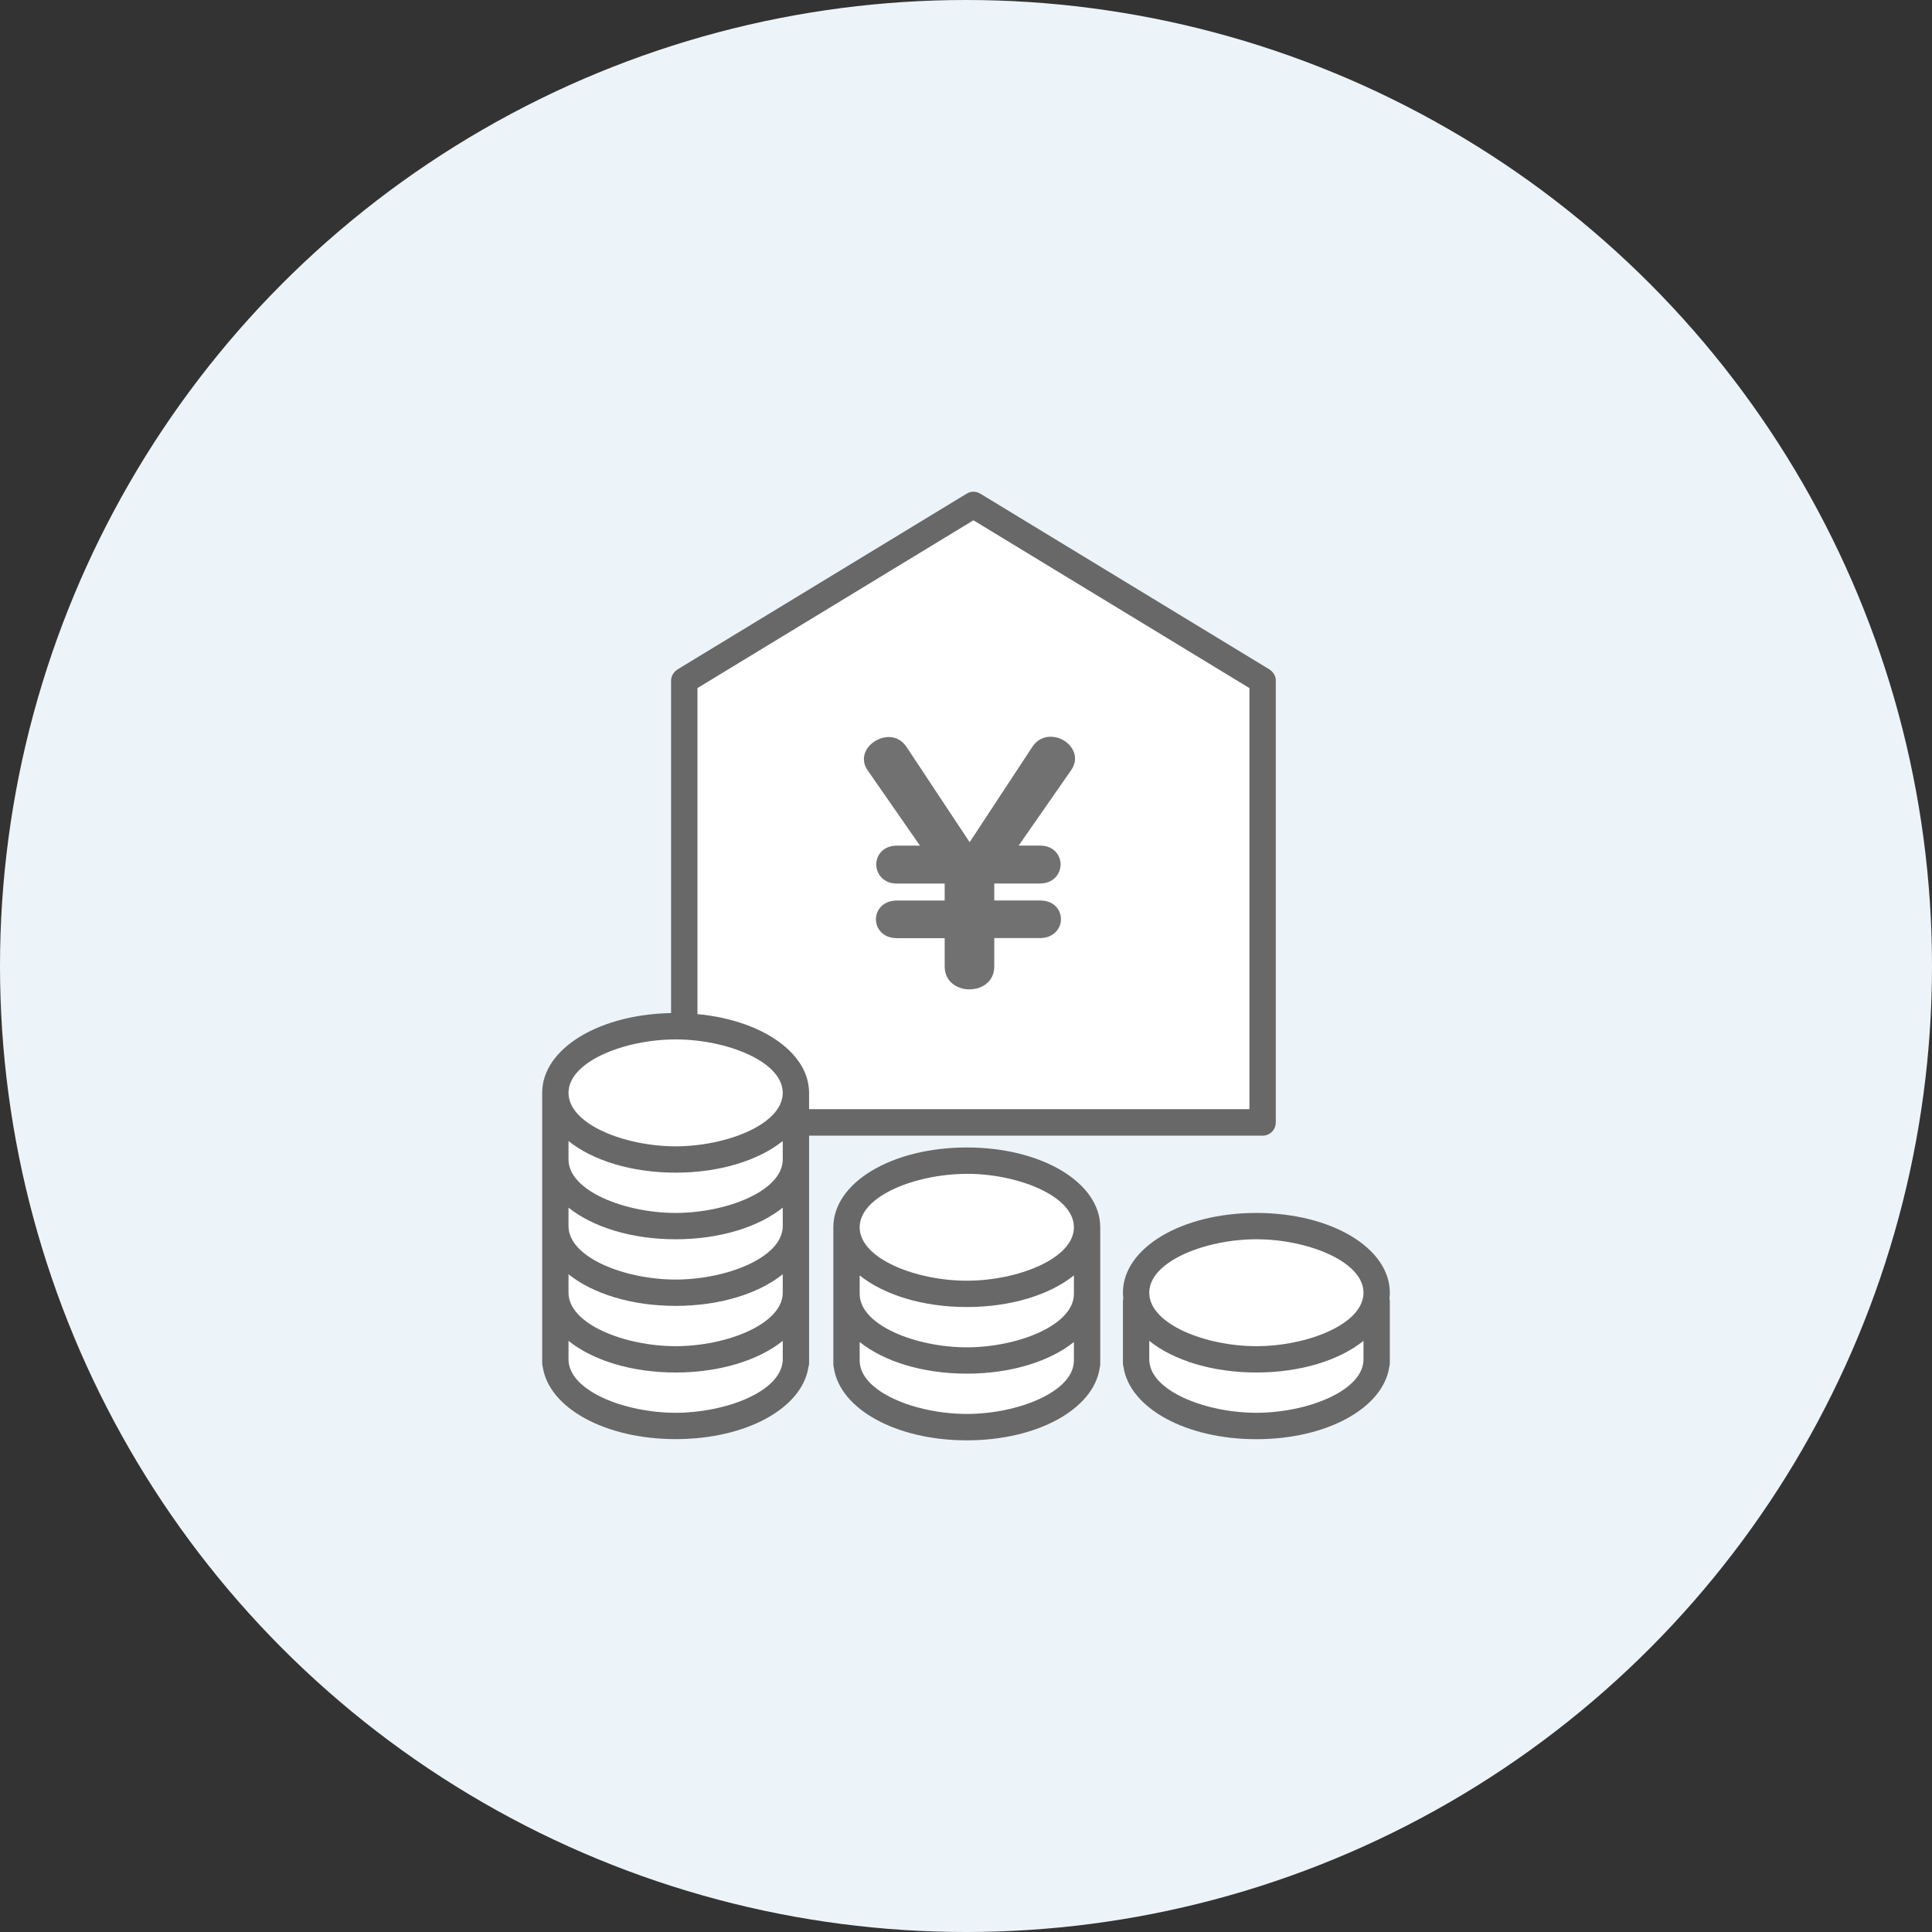 <?xml version="1.0" encoding="UTF-8"?>
<svg id="_レイヤー_2" data-name="レイヤー 2" xmlns="http://www.w3.org/2000/svg" width="270" height="270" viewBox="0 0 270 270">
  <rect x="0" y="0" width="270" height="270" fill="#333333" stroke="none"/>
  <defs>
    <style>
      .cls-1 {
        fill: #686868;
      }

      .cls-1, .cls-2, .cls-3, .cls-4 {
        stroke-width: 0px;
      }

      .cls-2 {
        fill: #fff;
      }

      .cls-3 {
        fill: #727171;
      }

      .cls-4 {
        fill: #edf4f9;
      }
    </style>
  </defs>
  <g id="_レイヤー_1-2" data-name="レイヤー 1">
    <g>
      <circle class="cls-4" cx="135" cy="135" r="135"/>
      <g id="_住宅ローン" data-name="住宅ローン">
        <g>
          <polygon class="cls-2" points="136.05 70.56 95.64 95.13 95.64 157.38 175.69 157.38 175.69 95.13 136.05 70.56"/>
          <g>
            <path class="cls-1" d="m178.3,95.09c0-.07-.01-.14-.02-.21,0-.05-.01-.1-.02-.15-.01-.06-.04-.12-.06-.18-.02-.05-.03-.11-.06-.16-.03-.06-.06-.11-.09-.16-.03-.05-.05-.1-.08-.14-.04-.05-.08-.1-.12-.14-.04-.04-.07-.09-.11-.13-.04-.04-.09-.07-.13-.11-.05-.04-.1-.08-.16-.12-.01,0-.02-.02-.03-.03l-40.42-24.57c-.59-.36-1.33-.36-1.91,0l-40.42,24.57s-.02.02-.03.03c-.06.04-.11.08-.16.12-.04.04-.09.07-.13.11-.04.04-.08.09-.11.13-.04.05-.08.09-.12.14-.03.05-.06.1-.09.15-.03.05-.06.1-.09.16-.02.05-.04.11-.06.16-.02.06-.04.12-.06.18-.01.05-.02.1-.02.15,0,.07-.02.14-.02.21,0,.01,0,.03,0,.04v61.73c0,1.02.82,1.84,1.84,1.84h80.83c1.02,0,1.84-.82,1.84-1.84v-61.73s0-.03,0-.04Zm-80.83,59.92v-58.85l38.57-23.45,38.57,23.45v58.85h-77.15Z"/>
            <g>
              <path class="cls-3" d="m138.71,130.87v4.17c0,2.02-1.6,2.99-3.2,2.99s-3.25-.97-3.25-2.99v-4.17h-6.91c-1.77,0-2.7-1.22-2.7-2.4s.93-2.4,2.7-2.4h6.91v-2.82h-6.91c-1.77,0-2.66-1.22-2.66-2.45s.89-2.4,2.66-2.4h3.67l-7.59-10.92c-.34-.46-.46-.97-.46-1.39,0-1.56,1.64-2.87,3.25-2.87.84,0,1.69.38,2.28,1.26l9.02,13.62,8.98-13.66c.59-.89,1.43-1.26,2.32-1.26,1.6,0,3.2,1.26,3.2,2.82,0,.46-.13.93-.46,1.43l-7.63,10.96h3.41c1.77,0,2.66,1.22,2.66,2.4s-.89,2.45-2.66,2.45h-6.62v2.82h6.62c1.81,0,2.7,1.18,2.7,2.4s-.89,2.4-2.7,2.4h-6.62Z"/>
              <path class="cls-3" d="m135.5,138.27c-1.67,0-3.48-1.01-3.48-3.22v-3.94h-6.68c-1.92,0-2.93-1.32-2.93-2.63s1.01-2.63,2.93-2.63h6.68v-2.37h-6.68c-1.89,0-2.88-1.35-2.88-2.67s.99-2.63,2.88-2.63h3.23l-7.34-10.56c-.32-.45-.5-.99-.5-1.52,0-1.77,1.83-3.1,3.48-3.1,1,0,1.88.49,2.47,1.37l8.83,13.33,8.79-13.37c.59-.88,1.48-1.37,2.51-1.37,1.83,0,3.43,1.43,3.43,3.05,0,.54-.16,1.05-.5,1.56l-7.38,10.6h2.98c1.89,0,2.88,1.32,2.88,2.63s-.99,2.67-2.88,2.67h-6.39v2.37h6.39c2.01,0,2.93,1.36,2.93,2.63s-1.01,2.63-2.93,2.63h-6.39v3.94c0,2.21-1.78,3.22-3.43,3.22Zm-10.16-11.97c-1.7,0-2.47,1.13-2.47,2.17s.85,2.17,2.47,2.17h7.14v4.4c0,1.91,1.52,2.76,3.02,2.76s2.97-.85,2.97-2.76v-4.4h6.85c1.7,0,2.47-1.13,2.47-2.17s-.76-2.17-2.47-2.17h-6.85v-3.28h6.85c1.67,0,2.43-1.15,2.43-2.22s-.76-2.17-2.43-2.17h-3.85l7.88-11.32c.29-.43.42-.85.42-1.3,0-1.49-1.57-2.6-2.97-2.6-.62,0-1.49.2-2.13,1.16l-9.17,13.95-9.21-13.91c-.5-.75-1.24-1.16-2.09-1.16-1.55,0-3.02,1.28-3.02,2.64,0,.25.05.75.42,1.26l7.84,11.28h-4.11c-1.67,0-2.43,1.13-2.43,2.17s.76,2.22,2.43,2.22h7.14v3.28h-7.14Z"/>
            </g>
          </g>
        </g>
        <g id="_コイン" data-name="コイン">
          <g>
            <path class="cls-2" d="m118.3,169.69l.75,23.2s13.41,15.45,32.87,0v-23.2s-16.68-18.29-33.62,0Z"/>
            <path class="cls-2" d="m93.16,143.01c-13.99,1.37-10.58,3.42-15.55,8.31v39.69s3.26,8.99,14.98,8.13c11.71-.85,16.58-2.22,18.64-8.02v-38.92s-2.89-10.68-18.07-9.19Z"/>
            <path class="cls-2" d="m158.52,178.87v12.54s15.64,17.39,34.34,0v-12.2s-16.36-19.14-34.34-.34Z"/>
          </g>
          <g>
            <path class="cls-2" d="m118.3,169.69l.75,23.2s13.41,15.45,32.87,0v-23.2s-16.68-18.29-33.62,0Z"/>
            <path class="cls-2" d="m93.16,143.01c-13.99,1.37-10.58,3.42-15.55,8.31v39.69s3.26,8.99,14.98,8.13c11.71-.85,16.58-2.22,18.64-8.02v-38.92s-2.89-10.68-18.07-9.19Z"/>
            <path class="cls-2" d="m158.52,178.87v12.54s15.64,17.39,34.34,0v-12.2s-16.36-19.14-34.34-.34Z"/>
          </g>
          <g>
            <path class="cls-1" d="m194.23,180.66c0-6.25-8.19-11.15-18.65-11.15s-18.65,4.9-18.65,11.15c0,.26.02.52.05.78-.03.13-.05.27-.05.41v8.67c0,.18.03.35.08.52.87,5.74,8.71,10.09,18.57,10.09s17.7-4.35,18.57-10.09c.05-.17.08-.34.08-.52v-8.67c0-.14-.02-.28-.05-.41.03-.26.05-.52.05-.78Zm-18.65-7.47c7.08,0,14.97,3.07,14.97,7.47s-7.89,7.47-14.97,7.47-14.97-3.07-14.97-7.47,7.89-7.47,14.97-7.47Zm0,24.25c-7.08,0-14.97-3.07-14.97-7.47v-2.58c3.37,2.7,8.77,4.42,14.97,4.42s11.6-1.72,14.97-4.42v2.58c0,4.4-7.89,7.47-14.97,7.47Z"/>
            <path class="cls-1" d="m135.11,160.36c-10.46,0-18.65,4.9-18.65,11.15v19.17c0,.18.03.35.08.52.87,5.73,8.71,10.09,18.57,10.09s17.7-4.35,18.57-10.09c.05-.17.08-.34.08-.52v-19.17c0-6.25-8.19-11.15-18.65-11.15Zm14.97,20.46c0,4.4-7.89,7.47-14.97,7.47s-14.97-3.07-14.97-7.47v-2.58c3.37,2.7,8.77,4.42,14.97,4.42s11.6-1.72,14.97-4.42v2.58Zm-14.97-16.78c7.08,0,14.97,3.07,14.97,7.47s-7.89,7.47-14.97,7.47-14.94-3.06-14.97-7.44c0,0,0-.01,0-.02s0-.01,0-.02c.02-4.39,7.9-7.45,14.97-7.45Zm0,33.56c-7.08,0-14.97-3.07-14.97-7.47v-2.58c3.37,2.7,8.77,4.42,14.97,4.42s11.6-1.72,14.97-4.42v2.58c0,4.4-7.89,7.47-14.97,7.47Z"/>
            <path class="cls-1" d="m94.42,141.57c-10.46,0-18.65,4.9-18.65,11.15v37.79c0,.18.03.35.08.52.87,5.74,8.71,10.09,18.57,10.09s17.68-4.31,18.56-10.07c.05-.17.09-.35.09-.53v-37.79c0-6.25-8.19-11.15-18.65-11.15Zm14.97,39.09c0,4.4-7.89,7.47-14.97,7.47s-14.97-3.07-14.97-7.47v-2.58c3.37,2.7,8.77,4.42,14.97,4.42s11.6-1.72,14.97-4.42v2.58Zm0-9.31c0,4.4-7.89,7.47-14.97,7.47s-14.97-3.07-14.97-7.47v-2.58c3.37,2.7,8.77,4.42,14.97,4.42s11.6-1.72,14.97-4.42v2.58Zm0-9.31c0,4.4-7.89,7.47-14.97,7.47s-14.97-3.07-14.97-7.47v-2.58c3.37,2.7,8.77,4.42,14.97,4.42s11.6-1.72,14.97-4.42v2.58Zm-14.97-16.78c7.08,0,14.97,3.07,14.97,7.47s-7.89,7.47-14.97,7.47-14.97-3.07-14.97-7.47,7.89-7.47,14.97-7.47Zm0,52.18c-7.08,0-14.97-3.07-14.97-7.47v-2.58c3.37,2.7,8.77,4.42,14.97,4.42s11.6-1.72,14.97-4.42v2.84s-.02.06-.02.09c-.44,4.26-8.09,7.12-14.95,7.12Z"/>
          </g>
        </g>
      </g>
    </g>
  </g>
</svg>